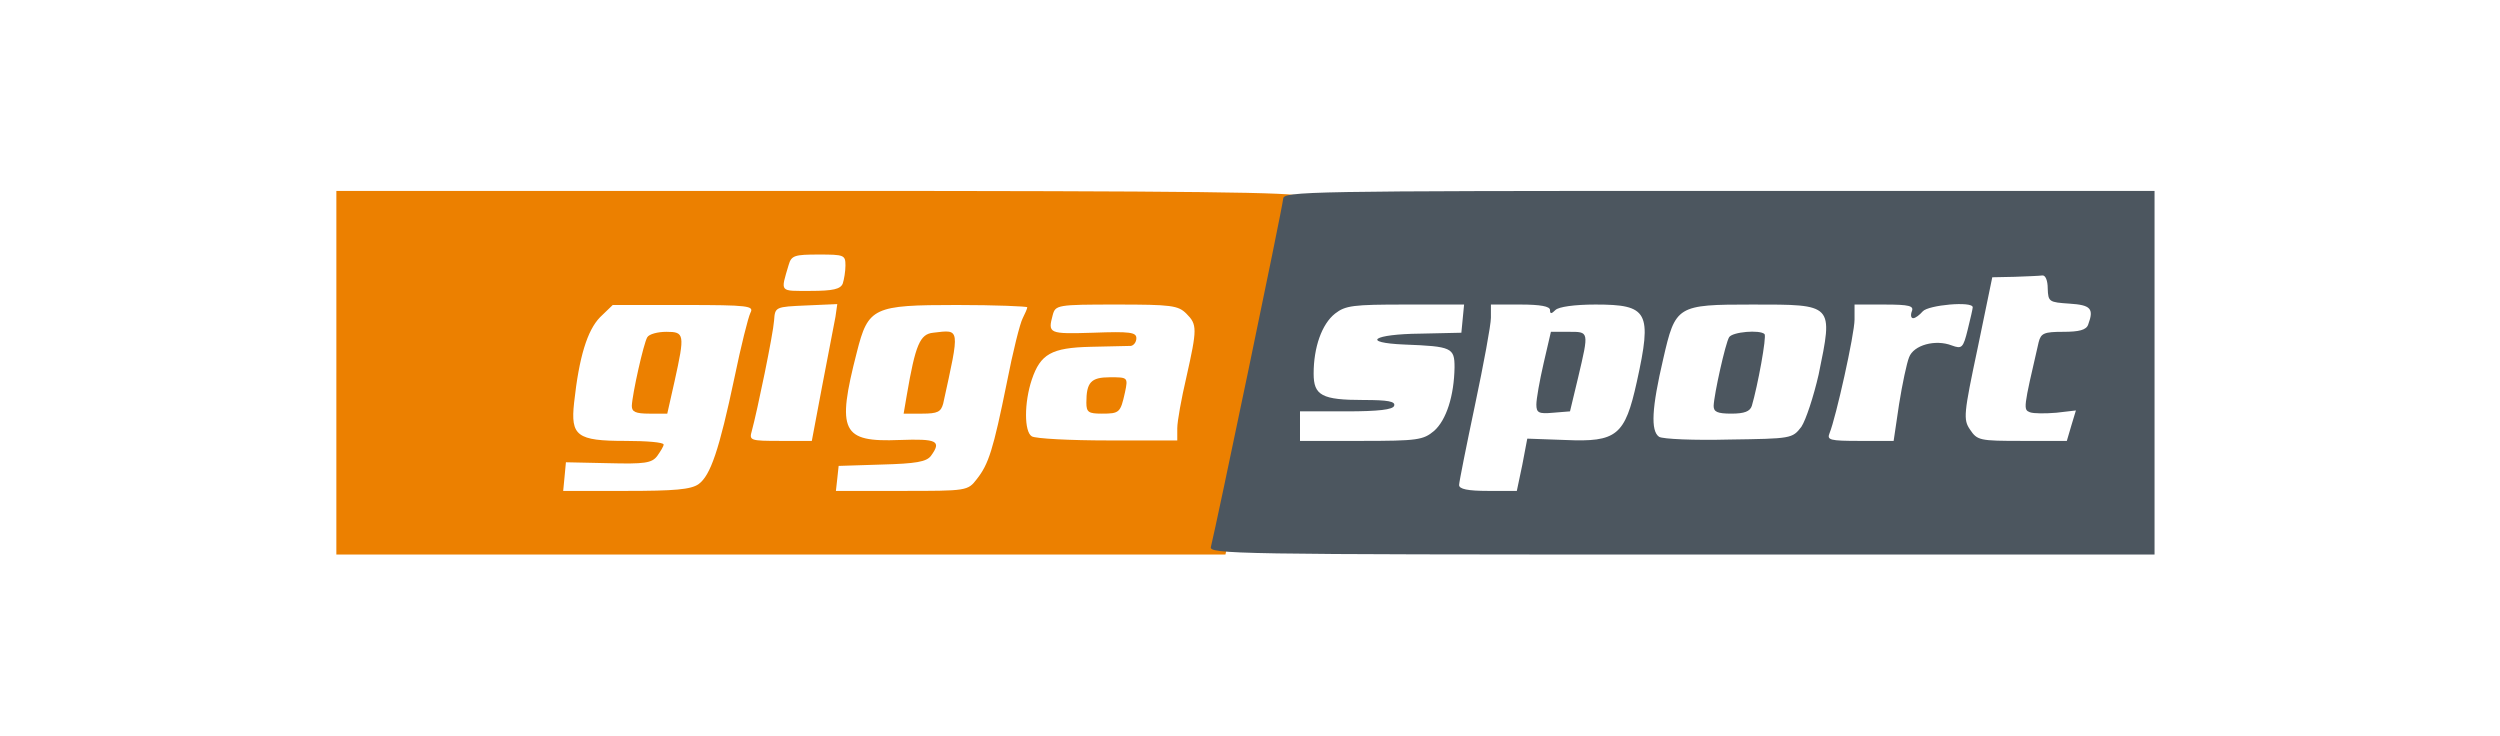 <?xml version="1.0" encoding="utf-8"?>
<!DOCTYPE svg PUBLIC "-//W3C//DTD SVG 1.0//EN" "http://www.w3.org/TR/2001/REC-SVG-20010904/DTD/svg10.dtd">
<svg version="1.0" xmlns="http://www.w3.org/2000/svg" width="275px" height="81px" viewBox="0 0 275 81" preserveAspectRatio="xMidYMid meet">
 <rect x="0" y="0" width="275" height="81" fill="#333333" stroke="none"/>
 <g fill="#ffffff">
  <path d="M0 40.50 l0 -40.50 137.50 0 137.50 0 0 40.50 0 40.50 -137.50 0 -137.50 0 0 -40.50z m235.50 0.50 l0 -18.50 -98.50 0 -98.50 0 0 18.50 0 18.50 98.50 0 98.50 0 0 -18.50z"/>
  <path d="M60.50 52.50 c0 -1.80 0.25 -3.10 0.65 -3.35 0.40 -0.25 0.60 -1.75 0.60 -4.40 0.05 -5.55 1 -9.60 2.75 -11.35 l1.40 -1.40 9.30 0 c8.50 0 9.30 -0.05 9.30 -0.85 0 -0.50 0.25 -1.75 0.55 -2.75 l0.50 -1.90 4.45 0 4.50 0 0 2.80 c0 1.50 -0.25 3.25 -0.55 3.80 -0.60 1.05 -0.55 1.05 0.80 0 1.35 -1.10 1.70 -1.10 18.80 -1.10 16.80 0 17.50 0.05 18.45 1 1.30 1.30 1.30 4.35 0 10 -0.55 2.35 -1 4.85 -1 5.65 l0 1.35 -9.20 0 c-7.20 0 -9.40 -0.15 -9.90 -0.70 -0.60 -0.60 -0.80 -0.40 -1.30 1.40 -0.30 1.15 -1 2.70 -1.60 3.45 l-1.05 1.35 -8.75 0 -8.70 0 0 -2.75 0 -2.75 -4.90 0 -4.95 0 -0.60 2 c-1 3.30 -1.65 3.50 -11.15 3.50 l-8.40 0 0 -3z m31.45 -3.85 c-0.35 -0.50 -0.75 -1 -0.80 -1.10 -0.10 -0.10 -0.15 0.25 -0.15 0.85 0 0.70 0.30 1.10 0.80 1.10 0.70 0 0.75 -0.15 0.15 -0.85z m-19.25 -8.40 c0.20 -1.30 0.15 -1.75 -0.15 -1.25 -0.25 0.40 -0.60 1.75 -0.75 3 -0.35 2.75 0.40 1.20 0.90 -1.75z m30 0.25 c0.20 -1.45 0.15 -1.90 -0.15 -1.25 -0.60 1.50 -1.15 5.15 -0.60 4.25 0.25 -0.40 0.60 -1.75 0.75 -3z"/>
  <path d="M159.10 52.30 c0.15 -2.95 0.10 -3.20 -0.65 -2.75 -0.50 0.25 -4.50 0.45 -8.90 0.45 l-8.05 0 0 -3.25 c0 -2.55 0.15 -3.25 0.75 -3.25 0.60 0 0.75 -0.65 0.75 -2.85 0 -3.90 0.75 -6.40 2.35 -7.65 1.25 -0.95 1.90 -1 18.30 -1 14.90 0 17.15 0.10 17.90 0.80 0.80 0.75 1 0.75 2.05 0 1.65 -1.15 16.95 -1.20 18.10 0 0.75 0.70 0.80 0.70 0.80 0 0 -0.70 1 -0.80 7.25 -0.80 l7.30 0 0.25 -1.45 c0.30 -1.40 0.40 -1.45 4.50 -1.75 2.30 -0.20 4.45 -0.20 4.70 -0.05 0.30 0.15 0.50 0.95 0.50 1.80 0 1.40 0.10 1.45 2.25 1.45 l2.25 0 0 2.20 c0 3.45 -0.25 3.80 -3.05 3.80 -2.25 0 -2.45 0.10 -2.75 1.40 -0.15 0.75 -0.50 2.05 -0.70 2.95 l-0.40 1.55 2.70 -0.25 c2.70 -0.30 2.70 -0.30 2.70 1.10 0 0.75 -0.25 2.25 -0.60 3.30 l-0.55 1.95 -6.40 0 c-6.05 0 -6.45 -0.05 -7.15 -1.10 -0.90 -1.25 -1 -4.15 -0.35 -7 0.40 -1.75 0.35 -1.85 -1.05 -2.15 -0.85 -0.20 -1.70 -0.15 -1.95 0.10 -0.50 0.50 -1.95 7.15 -1.95 8.95 0 1.20 0 1.20 -5.25 1.20 -3.75 0 -5.25 -0.15 -5.25 -0.60 0 -0.45 -0.15 -0.45 -0.60 0 -0.40 0.40 -3.05 0.60 -8.70 0.60 -8.55 0 -9.70 -0.15 -9.70 -1.35 0 -0.55 -0.30 -0.50 -1.30 0.30 -1.10 0.85 -2.05 1.05 -5.50 1.05 -4.55 0 -4.30 -0.15 -5 3.65 l-0.30 1.85 -4.75 0 -4.75 0 0.20 -3.20z m32.65 -11.55 c0.35 -1.50 0.60 -2.75 0.45 -2.75 -0.40 0 -1.10 1.90 -1.45 4 -0.50 3.05 0.20 2.20 1 -1.25z m-19.85 -0.50 c0 -0.80 -0.10 -0.75 -0.40 0.25 -0.20 0.70 -0.40 1.70 -0.40 2.25 0 0.80 0.10 0.75 0.40 -0.25 0.20 -0.70 0.40 -1.70 0.40 -2.25z"/>
 </g>
 <g fill="#ec8000">
  <path d="M37 41 l0 -20 53 0 c41.30 0 53 0.15 53 0.60 0 0.60 -3.30 16.70 -6.60 32.05 l-1.60 7.35 -48.90 0 -48.90 0 0 -20z m39.85 12.25 c1.30 -0.95 2.25 -3.70 3.95 -11.75 0.70 -3.40 1.50 -6.60 1.75 -7.10 0.40 -0.75 -0.15 -0.85 -7.35 -0.85 l-7.80 0 -1.40 1.35 c-1.40 1.45 -2.30 4.35 -2.85 9.40 -0.40 3.65 0.30 4.20 5.65 4.20 2.30 0 4.20 0.15 4.20 0.40 0 0.20 -0.35 0.75 -0.70 1.25 -0.60 0.80 -1.40 0.90 -5.40 0.80 l-4.65 -0.10 -0.15 1.60 -0.15 1.55 6.90 0 c5.35 0 7.15 -0.15 8 -0.75z m30.60 -0.55 c1.30 -1.65 1.80 -3.20 3.30 -10.60 0.65 -3.35 1.45 -6.55 1.75 -7.10 0.25 -0.50 0.50 -1.05 0.50 -1.20 0 -0.10 -3.50 -0.25 -7.75 -0.25 -9.20 0 -9.75 0.25 -11 5.20 -2.25 8.75 -1.65 9.90 4.70 9.65 4.15 -0.15 4.65 0.10 3.45 1.75 -0.50 0.65 -1.65 0.85 -5.40 0.95 l-4.75 0.15 -0.15 1.40 -0.15 1.35 7.25 0 c7.15 0 7.25 0 8.25 -1.30z m-17 -10.30 c0.65 -3.40 1.30 -6.80 1.45 -7.55 l0.20 -1.40 -3.40 0.15 c-3.40 0.15 -3.45 0.15 -3.55 1.65 -0.10 1.50 -1.85 9.95 -2.45 12.15 -0.30 1.05 -0.20 1.10 3.15 1.10 l3.45 0 1.15 -6.10z m39.05 4.70 c0 -0.75 0.45 -3.25 1 -5.60 1.20 -5.35 1.20 -5.80 0 -7 -0.90 -0.90 -1.65 -1 -7.70 -1 -6.50 0 -6.70 0.05 -7 1.15 -0.55 2.05 -0.45 2.10 4.45 1.95 4.05 -0.15 4.75 -0.05 4.75 0.60 0 0.45 -0.30 0.80 -0.60 0.85 -0.35 0 -2.35 0.05 -4.45 0.10 -4.30 0.10 -5.50 0.80 -6.45 3.60 -0.85 2.55 -0.85 5.75 0 6.25 0.40 0.25 4.20 0.45 8.40 0.45 l7.60 0 0 -1.35z m-36.80 -15.90 c0.15 -0.45 0.30 -1.35 0.30 -2 0 -1.15 -0.15 -1.20 -2.95 -1.20 -2.65 0 -3 0.10 -3.30 1.15 -0.90 3.05 -1.05 2.85 2.40 2.85 2.50 0 3.30 -0.20 3.55 -0.80z"/>
  <path d="M69.50 44.65 c0.05 -1.30 1.30 -6.90 1.70 -7.55 0.20 -0.35 1.15 -0.60 2.10 -0.60 2 0 2.05 0.25 0.90 5.45 l-0.80 3.55 -1.95 0 c-1.55 0 -1.95 -0.20 -1.95 -0.85z"/>
  <path d="M99.75 43.45 c0.95 -5.55 1.45 -6.70 2.90 -6.85 3 -0.35 2.95 -0.65 1.10 7.80 -0.25 0.90 -0.60 1.10 -2.30 1.10 l-2.05 0 0.35 -2.05z"/>
  <path d="M119.50 44.30 c0 -2.25 0.50 -2.80 2.60 -2.80 1.95 0 2 0 1.65 1.65 -0.50 2.25 -0.60 2.35 -2.55 2.35 -1.45 0 -1.70 -0.15 -1.70 -1.20z"/>
 </g>
 <g fill="#4c565f">
  <path d="M133.20 60.15 c0.55 -2.15 7.85 -37.15 7.95 -38.30 0.05 -0.80 2.70 -0.85 47.95 -0.85 l47.90 0 0 20 0 20 -52.05 0 c-49.30 0 -52 -0.05 -51.75 -0.85z m34.25 -9 l0.55 -2.90 4.20 0.15 c5.65 0.25 6.55 -0.50 7.85 -6.40 1.70 -7.70 1.25 -8.50 -4.55 -8.50 -2.30 0 -4.05 0.25 -4.40 0.60 -0.45 0.45 -0.60 0.45 -0.60 0 0 -0.40 -1.05 -0.60 -3.25 -0.60 l-3.25 0 0 1.45 c0 0.80 -0.80 5.10 -1.75 9.60 -0.95 4.50 -1.75 8.50 -1.75 8.80 0 0.45 0.95 0.65 3.20 0.65 l3.15 0 0.60 -2.85z m-9.70 -3.75 c1.35 -1.20 2.20 -3.85 2.25 -7 0 -2.15 -0.30 -2.30 -5.50 -2.50 -4.85 -0.20 -3.50 -1.15 1.75 -1.20 l4.50 -0.10 0.15 -1.55 0.15 -1.55 -6.45 0 c-5.75 0 -6.60 0.10 -7.75 1 -1.45 1.15 -2.35 3.70 -2.35 6.60 0 2.40 0.90 2.90 5.50 2.90 2.65 0 3.55 0.15 3.35 0.65 -0.15 0.40 -1.65 0.60 -5.25 0.60 l-5.10 0 0 1.65 0 1.60 6.70 0 c6.25 0 6.85 -0.10 8.05 -1.10z m40.40 -0.45 c0.50 -0.75 1.35 -3.35 1.90 -5.75 1.60 -7.80 1.70 -7.70 -7.30 -7.70 -8.30 0 -8.45 0.10 -9.80 6 -1.25 5.35 -1.40 7.90 -0.45 8.55 0.40 0.25 3.90 0.40 7.70 0.30 6.85 -0.10 6.95 -0.10 7.95 -1.40z m10.75 -2.50 c0.35 -2.20 0.85 -4.55 1.10 -5.15 0.50 -1.35 2.90 -2 4.70 -1.30 1.10 0.40 1.25 0.30 1.75 -1.75 0.30 -1.20 0.55 -2.30 0.55 -2.45 0 -0.70 -4.90 -0.25 -5.50 0.45 -0.35 0.40 -0.80 0.75 -1.05 0.75 -0.25 0 -0.30 -0.35 -0.15 -0.75 0.25 -0.60 -0.25 -0.75 -3 -0.75 l-3.30 0 0 1.65 c0 1.60 -2.05 10.80 -2.75 12.50 -0.30 0.75 0 0.85 3.35 0.85 l3.70 0 0.60 -4.05z m18.95 2.35 l0.50 -1.65 -2.15 0.25 c-1.20 0.10 -2.50 0.10 -2.90 -0.05 -0.75 -0.30 -0.75 -0.35 0.95 -7.70 0.25 -1 0.60 -1.15 2.70 -1.15 1.75 0 2.55 -0.20 2.75 -0.80 0.65 -1.75 0.30 -2.15 -2.05 -2.30 -2.25 -0.15 -2.35 -0.20 -2.40 -1.65 0 -0.90 -0.25 -1.50 -0.60 -1.45 -0.35 0.05 -1.75 0.10 -3.05 0.15 l-2.45 0.05 -1.60 7.75 c-1.55 7.30 -1.60 7.90 -0.85 9 0.80 1.20 1.05 1.25 5.75 1.25 l4.90 0 0.50 -1.70z"/>
  <path d="M169 44.50 c0 -0.60 0.35 -2.60 0.80 -4.55 l0.80 -3.45 1.95 0 c2.25 0 2.25 -0.10 1.05 5 l-0.90 3.75 -1.85 0.15 c-1.60 0.15 -1.85 0 -1.85 -0.90z"/>
  <path d="M188.50 44.65 c0.05 -1.30 1.30 -6.90 1.70 -7.55 0.35 -0.60 3.40 -0.85 3.90 -0.35 0.25 0.25 -0.75 5.70 -1.40 7.90 -0.20 0.60 -0.80 0.85 -2.25 0.85 -1.55 0 -1.95 -0.20 -1.95 -0.85z"/>
 </g>
</svg>